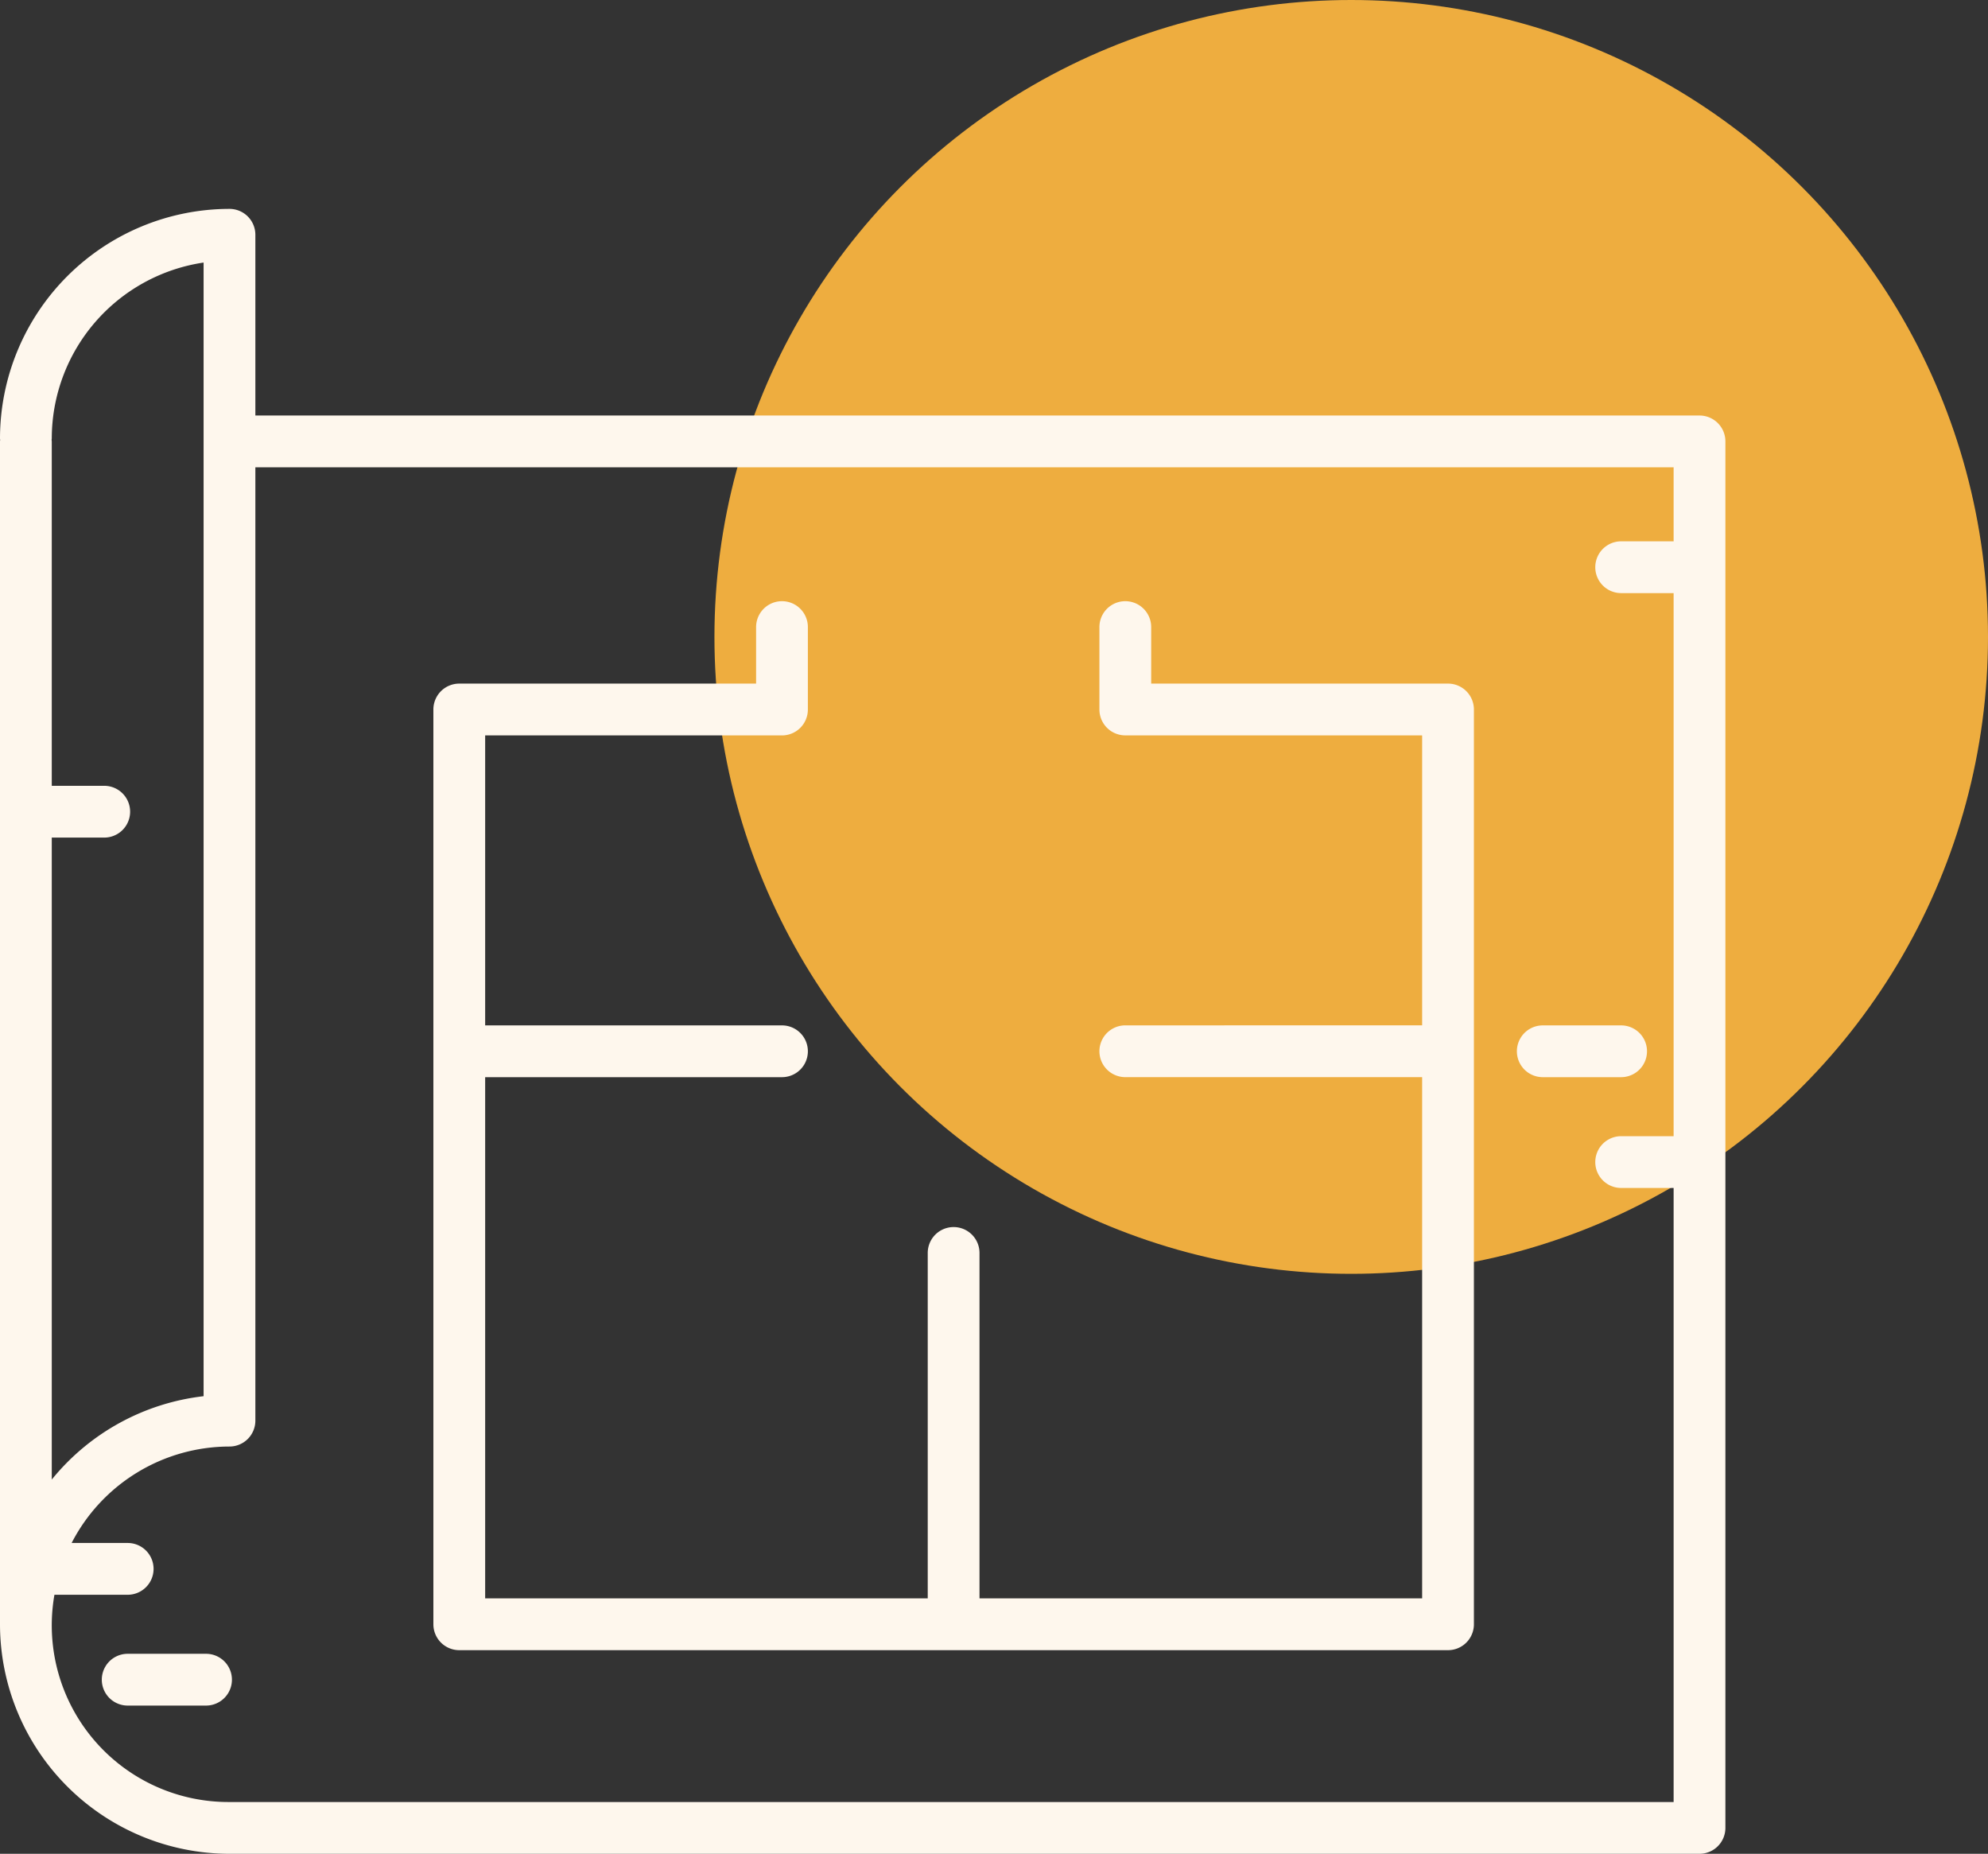 <svg viewBox="0 0 192 179.001" height="179.001" width="192" xmlns:xlink="http://www.w3.org/1999/xlink" xmlns="http://www.w3.org/2000/svg">
  <rect x="0" y="0" width="192" height="179.001" fill="#333333" stroke="none"/>
  <defs>
    <clipPath id="clip-path">
      <rect fill="#fef7ed" height="158.831" width="166.638" data-name="Rectangle 130" id="Rectangle_130"></rect>
    </clipPath>
  </defs>
  <g transform="translate(-1508 -3913)" data-name="Group 344" id="Group_344">
    <circle fill="#eead3f" transform="translate(1577 3913)" r="61.5" cy="61.5" cx="61.5" data-name="Ellipse 14" id="Ellipse_14"></circle>
    <g transform="translate(1508 3933.17)" data-name="Group 139" id="Group_139">
      <g clip-path="url(#clip-path)" data-name="Group 138" id="Group_138">
        <path fill="#fef7ed" d="M19.9,139.519H12.332a2.5,2.5,0,1,0,0,5H19.9a2.5,2.5,0,0,0,0-5M149,83.841h7.567a2.5,2.5,0,0,0,0-5H149a2.5,2.5,0,0,0,0,5m15.134-63.889H24.663V2.5a2.5,2.5,0,0,0-2.5-2.5A22.188,22.188,0,0,0,0,22.163c0,.05.012.1.015.145S0,22.4,0,22.452V136.669a22.187,22.187,0,0,0,22.163,22.162H164.138a2.5,2.5,0,0,0,2.5-2.5V22.452a2.5,2.5,0,0,0-2.5-2.5M5,22.163A17.19,17.19,0,0,1,19.663,5.182V114.646A22.132,22.132,0,0,0,5,122.695V60.707h5.067a2.5,2.5,0,0,0,0-5H5V22.452c0-.049-.012-.1-.015-.144s.015-.1.015-.145M161.638,32.1h-5.067a2.5,2.5,0,0,0,0,5h5.067V89.539h-5.067a2.5,2.5,0,0,0,0,5h5.067v59.292H22.163A17.06,17.06,0,0,1,5.257,133.819h7.075a2.5,2.5,0,0,0,0-5H6.918a17.17,17.17,0,0,1,15.245-9.313,2.5,2.5,0,0,0,2.5-2.5V24.952H161.638ZM44.356,139.169h95.493a2.5,2.5,0,0,0,2.5-2.5V48.338a2.5,2.5,0,0,0-2.5-2.5H111.181V40.38a2.5,2.5,0,0,0-5,0v7.958a2.5,2.5,0,0,0,2.5,2.5h28.668v28H108.681a2.5,2.5,0,0,0,0,5h28.668v50.328H94.6V100.814a2.5,2.5,0,0,0-5,0v33.355H46.856V83.841H75.524a2.5,2.5,0,0,0,0-5H46.856v-28H75.524a2.5,2.5,0,0,0,2.5-2.5V40.38a2.5,2.5,0,0,0-5,0v5.458H44.356a2.5,2.5,0,0,0-2.5,2.5v88.331a2.5,2.5,0,0,0,2.5,2.5" data-name="Path 795" id="Path_795"></path>
      </g>
    </g>
  </g>
</svg>
